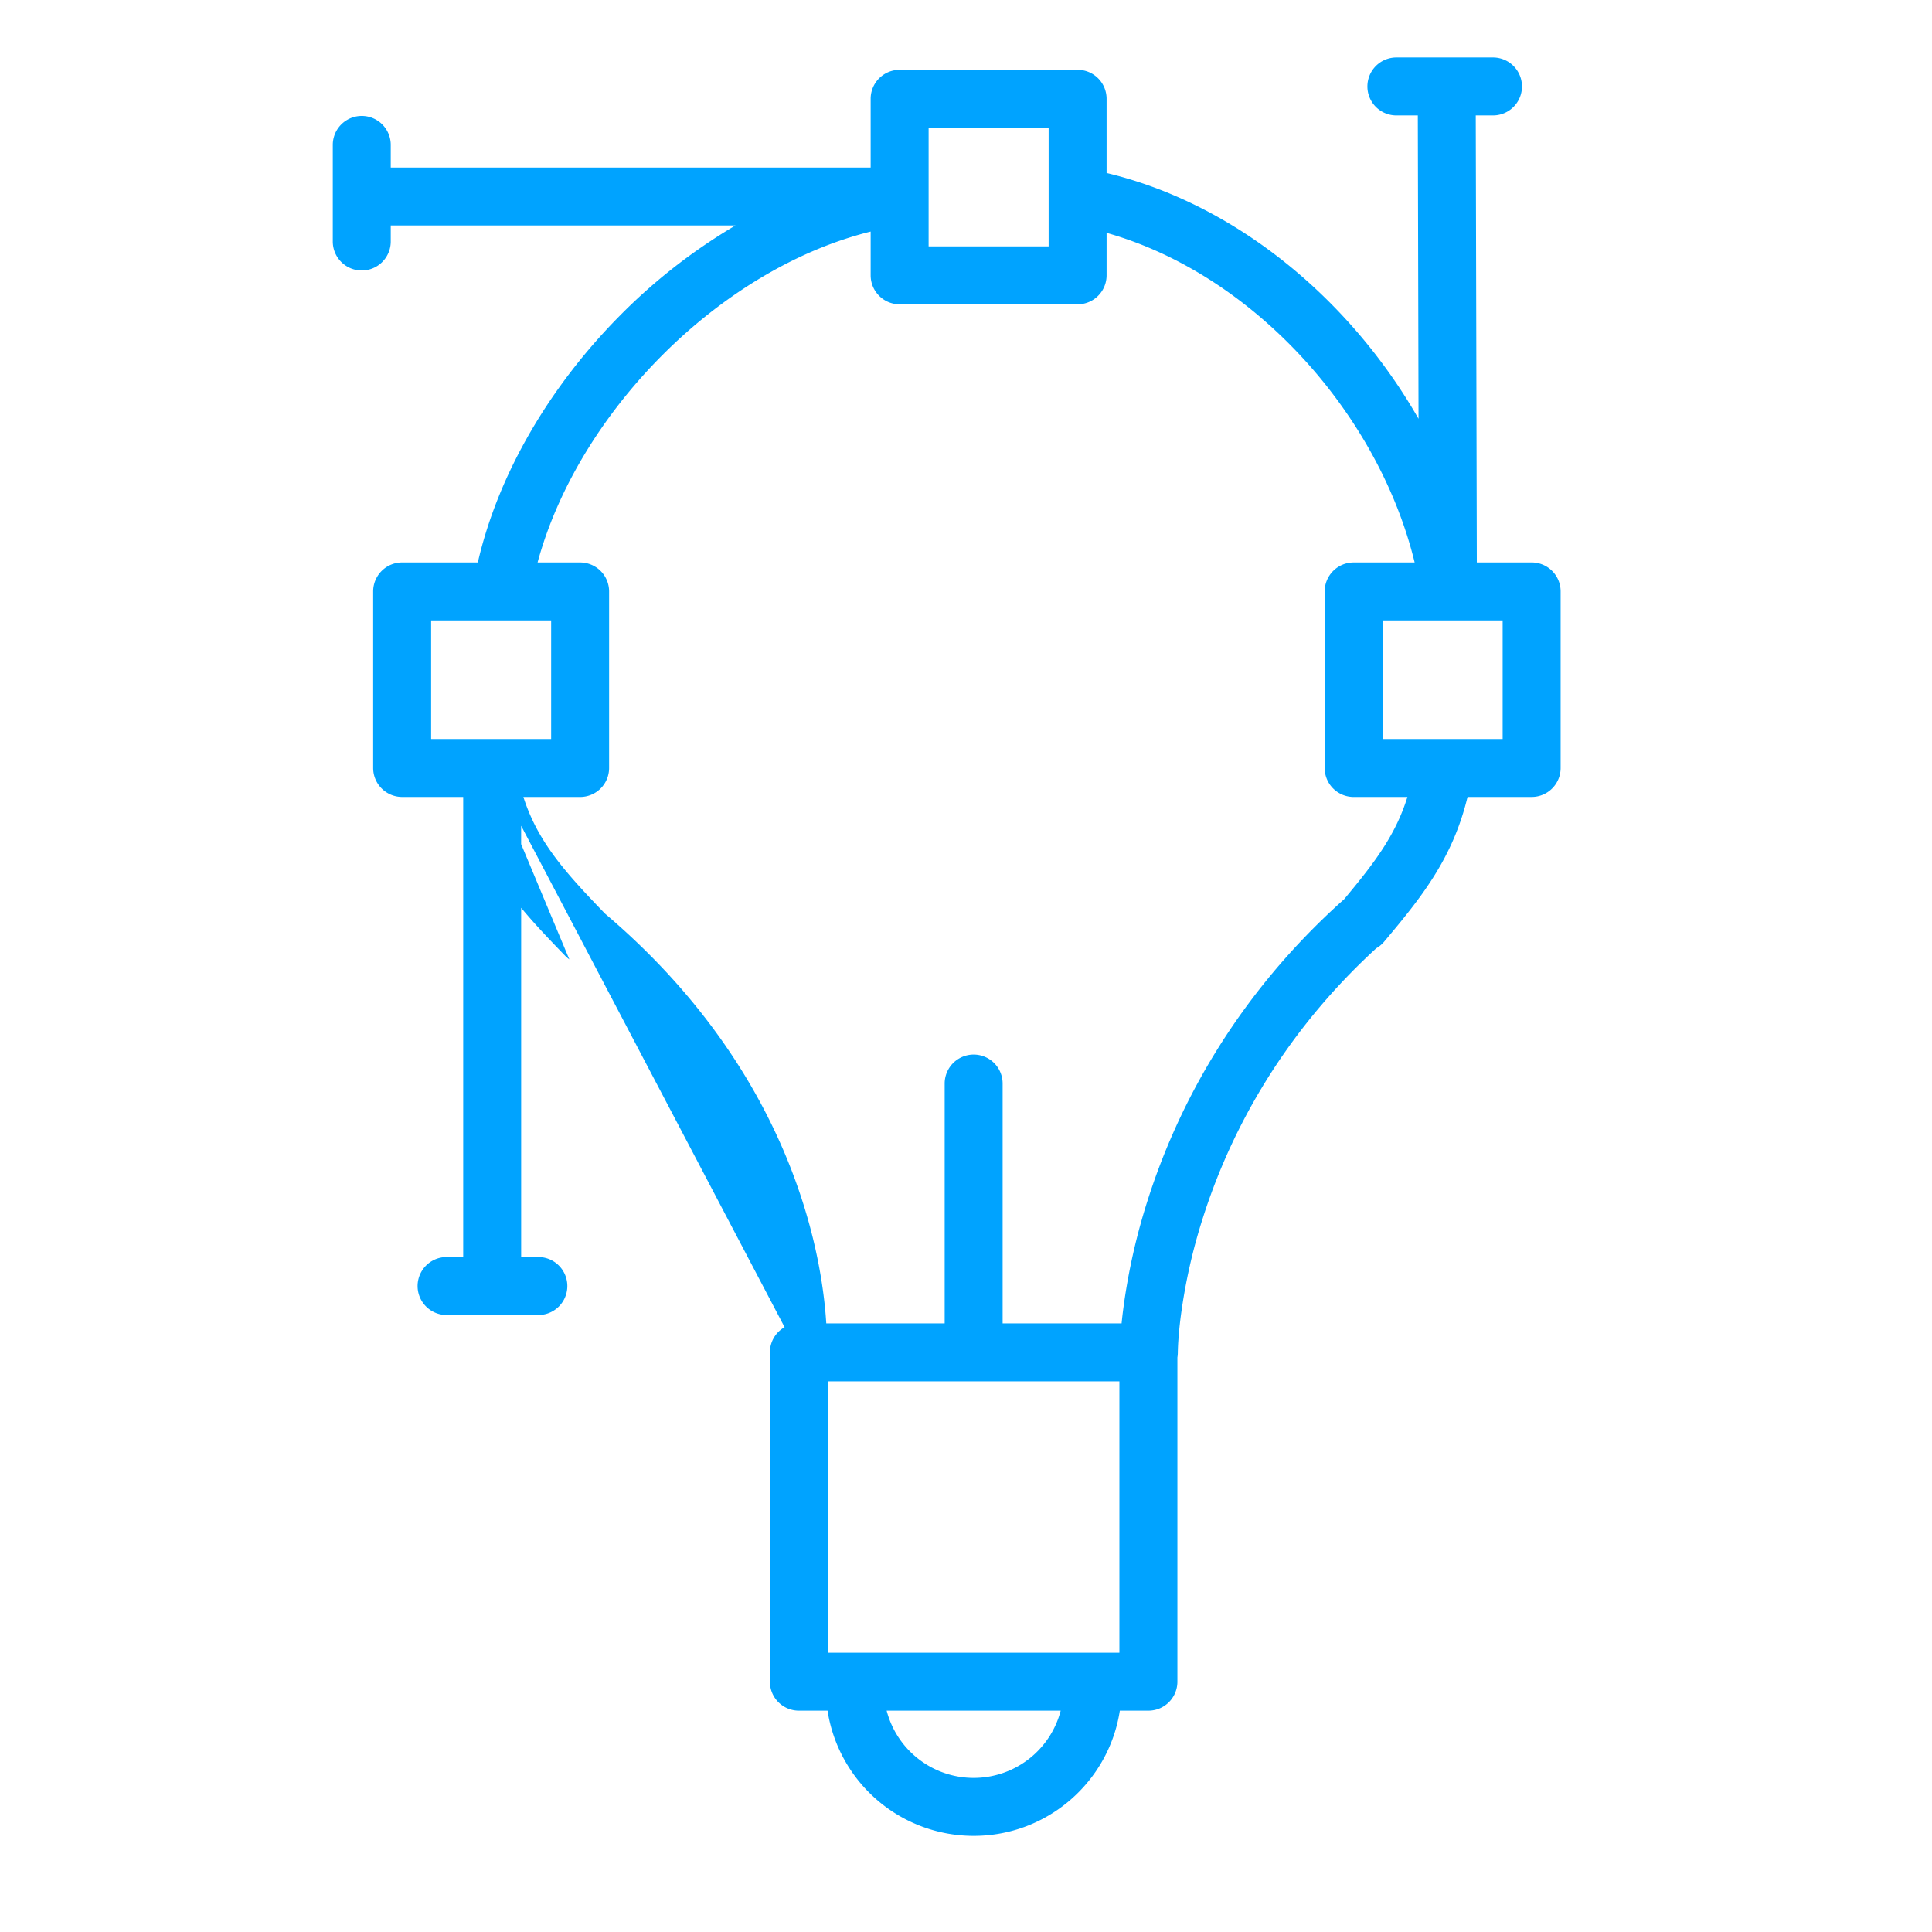 <?xml version="1.0" encoding="UTF-8"?> <svg xmlns="http://www.w3.org/2000/svg" viewBox="0 0 100 100" fill-rule="evenodd"> <g fill="#00a3ff"> <path d="M76.386 5.974h.891a1.5 1.5 0 0 0 0-3h-5a1.5 1.5 0 0 0 0 3h1.109l.037 15.702c-3.487-6.102-9.386-11.109-16.146-12.722V5.113a1.5 1.5 0 0 0-1.5-1.5h-9.212a1.5 1.5 0 0 0-1.5 1.5v3.56l-.038-.001H20.225V7.5a1.5 1.5 0 0 0-3 0v5a1.5 1.5 0 0 0 3 0v-.83h17.842a29.386 29.386 0 0 0-6 4.685c-3.556 3.593-6.263 8.106-7.335 12.757h-3.917a1.5 1.5 0 0 0-1.5 1.5v9.138a1.5 1.5 0 0 0 1.5 1.5h3.16v23.815h-.86a1.5 1.5 0 0 0 0 3h4.75a1.5 1.5 0 0 0 0-3h-.89V46.988c.692.836 1.462 1.643 2.284 2.49.065.067.136.127.21.18l-2.495-5.966v-.95L40.61 68.694a1.5 1.5 0 0 0-.76 1.305v17.045a1.5 1.5 0 0 0 1.5 1.5h1.484a7.653 7.653 0 0 0 7.564 6.48c3.83 0 7-2.81 7.564-6.48h1.48a1.5 1.5 0 0 0 1.5-1.5V70.261a1.64 1.64 0 0 0 .022-.264v-.043l.002-.057c.002-.078.006-.199.015-.36.02-.325.058-.81.138-1.426a29.27 29.27 0 0 1 1.138-5.059c1.289-4.06 3.856-9.276 8.98-13.971a1.5 1.5 0 0 0 .403-.336c1.957-2.324 3.555-4.328 4.32-7.495h3.318a1.5 1.5 0 0 0 1.5-1.5v-9.138a1.5 1.5 0 0 0-1.5-1.5H76.44l-.055-23.139Zm-31.321 6.012c-3.922.974-7.749 3.331-10.866 6.48-3.059 3.091-5.35 6.86-6.374 10.647h2.202a1.5 1.5 0 0 1 1.5 1.5v9.138a1.5 1.5 0 0 1-1.5 1.5H27.09c.727 2.27 2.096 3.841 4.227 6.04 6.087 5.168 8.968 10.815 10.318 15.201.674 2.19.964 4.06 1.086 5.395.02.219.035.423.047.612h6.128V56.084a1.5 1.5 0 0 1 3 0v12.415h6.158c.023-.233.052-.492.089-.772a32.271 32.271 0 0 1 1.253-5.581c1.435-4.519 4.311-10.328 10.068-15.506a1.567 1.567 0 0 1 .09-.075c1.614-1.928 2.684-3.354 3.294-5.314h-2.783a1.5 1.5 0 0 1-1.5-1.5v-9.138a1.5 1.5 0 0 1 1.5-1.5h3.157c-1.87-7.69-8.325-14.91-15.945-17.06v2.198a1.5 1.5 0 0 1-1.5 1.5h-9.212a1.5 1.5 0 0 1-1.5-1.5v-2.265Zm.828 76.558a4.653 4.653 0 0 0 4.504 3.48 4.653 4.653 0 0 0 4.504-3.48h-9.008Zm-3.044-3V71.499H57.94v14.045H42.85ZM22.315 38.251v-6.138h6.212v6.138h-6.212Zm49.25-6.138v6.138h6.212v-6.138h-6.212Zm-23.5-19.362V6.613h6.212v6.138h-6.212Z"></path> </g> </svg> 